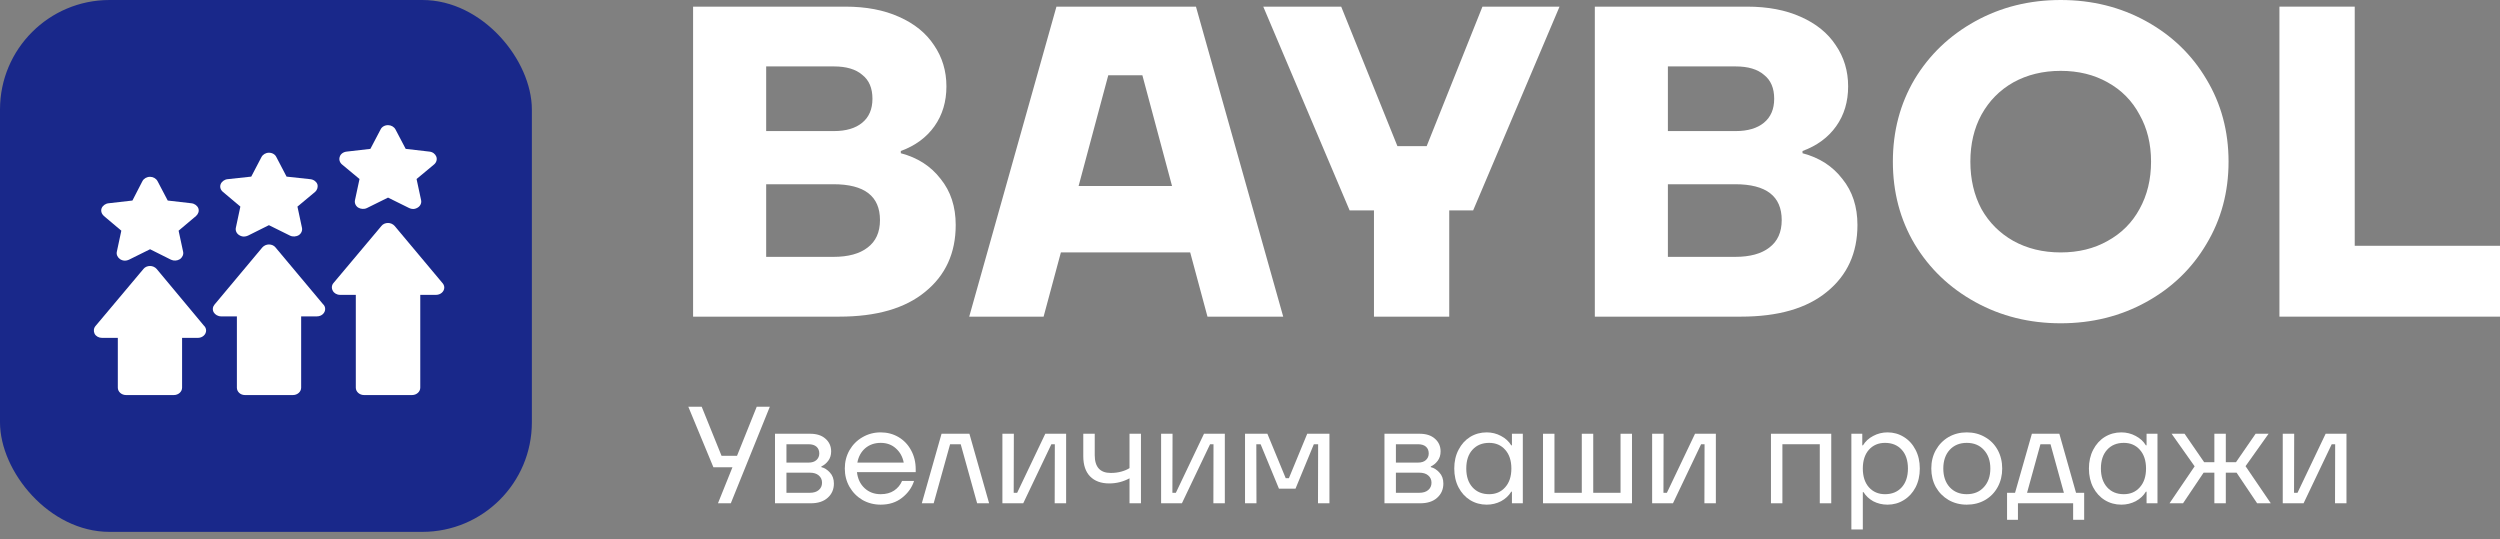 <?xml version="1.0" encoding="UTF-8"?> <svg xmlns="http://www.w3.org/2000/svg" width="102" height="22" viewBox="0 0 102 22" fill="none"><rect x="0" y="0" width="102" height="22" fill="#808080" stroke="none"/><rect width="21.7" height="21.7" rx="4.468" fill="#19288A"></rect><path fill-rule="evenodd" clip-rule="evenodd" d="M7.094 16.118H5.142C4.958 16.118 4.807 15.983 4.807 15.818V13.785H4.162C4.037 13.785 3.919 13.725 3.861 13.62C3.811 13.515 3.819 13.395 3.894 13.305L5.854 10.972C5.913 10.897 6.014 10.852 6.122 10.852C6.223 10.852 6.324 10.897 6.391 10.972L8.317 13.283C8.376 13.335 8.409 13.41 8.409 13.485C8.409 13.65 8.259 13.785 8.074 13.785H7.429V15.818C7.429 15.983 7.279 16.118 7.094 16.118Z" fill="white"></path><path fill-rule="evenodd" clip-rule="evenodd" d="M11.952 16.118H9.992C9.808 16.118 9.665 15.983 9.665 15.818V12.908H9.02C8.895 12.908 8.777 12.84 8.719 12.742C8.66 12.637 8.677 12.517 8.752 12.427L10.704 10.094C10.771 10.019 10.872 9.974 10.972 9.974C11.081 9.974 11.182 10.019 11.24 10.094L13.175 12.405C13.234 12.457 13.267 12.525 13.267 12.607C13.267 12.773 13.117 12.908 12.932 12.908H12.287V15.818C12.287 15.983 12.137 16.118 11.952 16.118Z" fill="white"></path><path fill-rule="evenodd" clip-rule="evenodd" d="M16.812 16.118H14.852C14.668 16.118 14.517 15.983 14.517 15.818V12.03H13.872C13.746 12.03 13.629 11.962 13.579 11.865C13.52 11.76 13.528 11.64 13.604 11.55L15.564 9.217C15.622 9.142 15.723 9.097 15.832 9.097C15.932 9.097 16.033 9.142 16.1 9.217L18.035 11.527C18.085 11.58 18.127 11.647 18.127 11.73C18.127 11.895 17.976 12.03 17.792 12.03C17.784 12.03 17.784 12.03 17.784 12.03H17.147V15.818C17.147 15.983 16.996 16.118 16.812 16.118Z" fill="white"></path><path fill-rule="evenodd" clip-rule="evenodd" d="M5.101 10.635C5.026 10.635 4.959 10.612 4.9 10.575C4.8 10.507 4.741 10.387 4.766 10.274L4.95 9.412L4.238 8.812C4.146 8.729 4.104 8.609 4.146 8.497C4.188 8.392 4.297 8.309 4.423 8.294L5.403 8.182L5.813 7.386C5.872 7.281 5.989 7.214 6.123 7.214C6.249 7.214 6.366 7.281 6.425 7.386L6.843 8.182L7.815 8.294C7.941 8.309 8.05 8.392 8.092 8.497C8.133 8.609 8.092 8.729 7.999 8.812L7.287 9.412L7.472 10.274C7.497 10.387 7.438 10.507 7.338 10.575C7.229 10.642 7.095 10.65 6.978 10.597L6.123 10.169L5.26 10.597C5.21 10.62 5.151 10.635 5.101 10.635Z" fill="white"></path><path fill-rule="evenodd" clip-rule="evenodd" d="M9.95 9.652C9.883 9.652 9.816 9.629 9.757 9.592C9.648 9.524 9.598 9.404 9.623 9.292L9.807 8.429L9.095 7.829C8.995 7.746 8.961 7.626 9.003 7.514C9.045 7.409 9.154 7.326 9.279 7.311L10.251 7.206L10.67 6.404C10.729 6.299 10.846 6.231 10.972 6.231C11.106 6.231 11.223 6.299 11.273 6.404L11.692 7.206L12.664 7.311C12.798 7.326 12.907 7.409 12.948 7.514C12.982 7.626 12.948 7.746 12.856 7.829L12.136 8.429L12.32 9.292C12.345 9.404 12.295 9.524 12.194 9.592C12.086 9.659 11.943 9.667 11.834 9.614L10.972 9.187L10.117 9.614C10.067 9.637 10.008 9.652 9.95 9.652Z" fill="white"></path><path fill-rule="evenodd" clip-rule="evenodd" d="M16.854 8.527C16.795 8.527 16.745 8.512 16.695 8.489L15.832 8.062L14.969 8.489C14.86 8.542 14.718 8.534 14.609 8.467C14.508 8.399 14.458 8.279 14.483 8.167L14.668 7.304L13.947 6.704C13.855 6.621 13.822 6.501 13.864 6.389C13.897 6.284 14.006 6.201 14.14 6.186L15.112 6.074L15.53 5.278C15.581 5.173 15.698 5.106 15.832 5.106C15.958 5.106 16.075 5.173 16.134 5.278L16.552 6.074L17.524 6.186C17.658 6.201 17.759 6.284 17.801 6.389C17.843 6.501 17.809 6.621 17.717 6.704L16.996 7.304L17.181 8.167C17.206 8.279 17.156 8.399 17.047 8.467C16.988 8.504 16.921 8.527 16.854 8.527Z" fill="white"></path><path d="M36.753 6.252C37.439 6.432 37.981 6.782 38.379 7.3C38.788 7.806 38.993 8.432 38.993 9.179C38.993 10.323 38.578 11.233 37.746 11.907C36.927 12.582 35.759 12.919 34.241 12.919H28.278V0.271H34.494C35.337 0.271 36.066 0.41 36.68 0.687C37.307 0.964 37.782 1.349 38.108 1.843C38.445 2.337 38.614 2.897 38.614 3.523C38.614 4.15 38.451 4.692 38.126 5.15C37.801 5.607 37.343 5.945 36.753 6.161V6.252ZM31.26 2.71V5.348H34.024C34.518 5.348 34.904 5.234 35.181 5.005C35.458 4.776 35.596 4.451 35.596 4.029C35.596 3.596 35.458 3.27 35.181 3.054C34.916 2.825 34.53 2.71 34.024 2.71H31.26ZM34.006 10.48C34.608 10.48 35.072 10.353 35.397 10.101C35.735 9.847 35.903 9.474 35.903 8.98C35.903 8.004 35.271 7.517 34.006 7.517H31.26V10.48H34.006Z" fill="white"></path><path d="M52.355 12.919H49.265L48.56 10.299H43.284L42.579 12.919H39.544L43.103 0.271H48.795L52.355 12.919ZM45.217 3.072L44.007 7.589H47.819L46.609 3.072H45.217Z" fill="white"></path><path d="M59.129 12.919H56.058V8.583H55.064L51.541 0.271H54.721L57.015 5.963H58.208L60.484 0.271H63.629L60.105 8.583H59.129V12.919Z" fill="white"></path><path d="M73.543 6.252C74.23 6.432 74.772 6.782 75.169 7.3C75.579 7.806 75.784 8.432 75.784 9.179C75.784 10.323 75.368 11.233 74.537 11.907C73.718 12.582 72.549 12.919 71.031 12.919H65.069V0.271H71.284C72.128 0.271 72.856 0.41 73.471 0.687C74.097 0.964 74.573 1.349 74.898 1.843C75.236 2.337 75.404 2.897 75.404 3.523C75.404 4.15 75.242 4.692 74.916 5.15C74.591 5.607 74.133 5.945 73.543 6.161V6.252ZM68.05 2.71V5.348H70.815C71.308 5.348 71.694 5.234 71.971 5.005C72.248 4.776 72.387 4.451 72.387 4.029C72.387 3.596 72.248 3.27 71.971 3.054C71.706 2.825 71.321 2.71 70.815 2.71H68.05ZM70.797 10.48C71.399 10.48 71.863 10.353 72.188 10.101C72.525 9.847 72.694 9.474 72.694 8.98C72.694 8.004 72.061 7.517 70.797 7.517H68.05V10.48H70.797Z" fill="white"></path><path d="M84.077 13.19C82.8 13.19 81.638 12.901 80.59 12.323C79.542 11.745 78.717 10.956 78.115 9.956C77.524 8.956 77.229 7.836 77.229 6.595C77.229 5.354 77.524 4.234 78.115 3.234C78.717 2.235 79.542 1.446 80.59 0.867C81.638 0.289 82.8 0 84.077 0C85.354 0 86.517 0.289 87.565 0.867C88.613 1.446 89.432 2.235 90.022 3.234C90.624 4.234 90.925 5.354 90.925 6.595C90.925 7.836 90.624 8.956 90.022 9.956C89.432 10.956 88.613 11.745 87.565 12.323C86.517 12.901 85.354 13.19 84.077 13.19ZM84.077 10.299C84.8 10.299 85.439 10.143 85.993 9.829C86.559 9.516 86.992 9.083 87.293 8.528C87.607 7.962 87.763 7.318 87.763 6.595C87.763 5.872 87.607 5.234 87.293 4.68C86.992 4.114 86.559 3.674 85.993 3.361C85.439 3.048 84.8 2.891 84.077 2.891C83.355 2.891 82.71 3.048 82.144 3.361C81.59 3.674 81.156 4.114 80.843 4.68C80.542 5.234 80.391 5.872 80.391 6.595C80.391 7.318 80.542 7.962 80.843 8.528C81.156 9.083 81.59 9.516 82.144 9.829C82.71 10.143 83.355 10.299 84.077 10.299Z" fill="white"></path><path d="M102 12.919H93.001V0.271H96.073V10.028H102V12.919Z" fill="white"></path><path d="M30.07 18.598L30.875 16.594H31.409L29.817 20.534H29.293L29.884 19.065H29.107L28.083 16.594H28.629L29.439 18.598H30.07Z" fill="white"></path><path d="M33.511 19.059C33.639 19.089 33.755 19.163 33.86 19.279C33.969 19.395 34.023 19.545 34.023 19.729C34.023 19.965 33.939 20.159 33.77 20.309C33.605 20.459 33.374 20.534 33.078 20.534H31.62V17.697H33.055C33.322 17.697 33.53 17.765 33.68 17.9C33.834 18.035 33.911 18.208 33.911 18.418C33.911 18.568 33.871 18.695 33.792 18.8C33.714 18.905 33.62 18.982 33.511 19.031V19.059ZM32.087 18.125V18.874H32.988C33.126 18.874 33.233 18.84 33.308 18.772C33.387 18.701 33.427 18.611 33.427 18.502C33.427 18.386 33.389 18.294 33.314 18.226C33.239 18.159 33.13 18.125 32.988 18.125H32.087ZM33.038 20.106C33.196 20.106 33.318 20.069 33.404 19.994C33.494 19.919 33.539 19.819 33.539 19.695C33.539 19.572 33.494 19.472 33.404 19.397C33.318 19.322 33.196 19.285 33.038 19.285H32.087V20.106H33.038Z" fill="white"></path><path d="M37.361 19.262H34.964C34.994 19.532 35.097 19.75 35.273 19.915C35.45 20.08 35.669 20.163 35.932 20.163C36.149 20.163 36.331 20.114 36.478 20.016C36.628 19.915 36.736 19.784 36.804 19.622H37.294C37.207 19.892 37.044 20.121 36.804 20.309C36.568 20.497 36.277 20.59 35.932 20.59C35.661 20.59 35.414 20.526 35.189 20.399C34.967 20.268 34.791 20.089 34.66 19.864C34.532 19.639 34.468 19.39 34.468 19.116C34.468 18.842 34.532 18.592 34.66 18.367C34.791 18.142 34.967 17.966 35.189 17.838C35.414 17.707 35.661 17.641 35.932 17.641C36.198 17.641 36.44 17.705 36.658 17.832C36.875 17.96 37.046 18.138 37.17 18.367C37.297 18.596 37.361 18.857 37.361 19.149V19.262ZM35.932 18.069C35.684 18.069 35.474 18.142 35.301 18.288C35.132 18.435 35.026 18.63 34.98 18.874H36.872C36.827 18.637 36.72 18.444 36.551 18.294C36.386 18.144 36.179 18.069 35.932 18.069Z" fill="white"></path><path d="M38.094 20.534H37.61L38.415 17.697H39.552L40.356 20.534H39.867L39.197 18.125H38.764L38.094 20.534Z" fill="white"></path><path d="M41.748 20.534H40.898V17.697H41.365L41.359 20.106H41.5L42.648 17.697H43.498V20.534H43.031L43.037 18.125H42.896L41.748 20.534Z" fill="white"></path><path d="M46.084 17.697H46.551V20.534H46.084V19.515C45.829 19.654 45.553 19.724 45.256 19.724C44.922 19.724 44.662 19.628 44.474 19.436C44.29 19.245 44.198 18.971 44.198 18.615V17.697H44.665V18.57C44.665 19.054 44.883 19.296 45.318 19.296C45.48 19.296 45.626 19.277 45.757 19.239C45.889 19.202 45.998 19.155 46.084 19.099V17.697Z" fill="white"></path><path d="M48.222 20.534H47.373V17.697H47.84L47.834 20.106H47.975L49.123 17.697H49.973V20.534H49.506L49.511 18.125H49.371L48.222 20.534Z" fill="white"></path><path d="M51.264 20.534H50.797V17.697H51.709L52.457 19.51H52.587L53.335 17.697H54.241V20.534H53.774L53.78 18.125H53.605L52.857 19.937H52.181L51.433 18.125H51.258L51.264 20.534Z" fill="white"></path><path d="M58.377 19.059C58.504 19.089 58.621 19.163 58.726 19.279C58.835 19.395 58.889 19.545 58.889 19.729C58.889 19.965 58.804 20.159 58.636 20.309C58.471 20.459 58.24 20.534 57.943 20.534H56.486V17.697H57.921C58.187 17.697 58.395 17.765 58.546 17.9C58.7 18.035 58.776 18.208 58.776 18.418C58.776 18.568 58.737 18.695 58.658 18.8C58.579 18.905 58.486 18.982 58.377 19.031V19.059ZM56.953 18.125V18.874H57.853C57.992 18.874 58.099 18.84 58.174 18.772C58.253 18.701 58.292 18.611 58.292 18.502C58.292 18.386 58.255 18.294 58.18 18.226C58.105 18.159 57.996 18.125 57.853 18.125H56.953ZM57.904 20.106C58.062 20.106 58.184 20.069 58.27 19.994C58.36 19.919 58.405 19.819 58.405 19.695C58.405 19.572 58.36 19.472 58.27 19.397C58.184 19.322 58.062 19.285 57.904 19.285H56.953V20.106H57.904Z" fill="white"></path><path d="M60.657 20.59C60.409 20.59 60.184 20.528 59.981 20.404C59.782 20.281 59.625 20.108 59.509 19.887C59.392 19.662 59.334 19.405 59.334 19.116C59.334 18.827 59.392 18.572 59.509 18.35C59.625 18.125 59.782 17.951 59.981 17.827C60.184 17.703 60.409 17.641 60.657 17.641C60.867 17.641 61.062 17.69 61.242 17.787C61.422 17.881 61.561 18.009 61.659 18.17H61.687V17.697H62.131V20.534H61.687V20.061H61.659C61.561 20.223 61.422 20.352 61.242 20.45C61.062 20.543 60.867 20.59 60.657 20.59ZM60.758 20.163C61.028 20.163 61.246 20.069 61.411 19.881C61.58 19.694 61.664 19.438 61.664 19.116C61.664 18.793 61.58 18.538 61.411 18.35C61.246 18.163 61.028 18.069 60.758 18.069C60.473 18.069 60.246 18.163 60.077 18.35C59.908 18.534 59.824 18.789 59.824 19.116C59.824 19.438 59.908 19.694 60.077 19.881C60.246 20.069 60.473 20.163 60.758 20.163Z" fill="white"></path><path d="M66.585 20.534H62.955V17.697H63.422V20.106H64.537V17.697H65.004V20.106H66.118V17.697H66.585V20.534Z" fill="white"></path><path d="M68.257 20.534H67.407V17.697H67.874L67.869 20.106H68.009L69.157 17.697H70.007V20.534H69.54L69.546 18.125H69.405L68.257 20.534Z" fill="white"></path><path d="M72.722 20.534H72.255V17.697H74.715V20.534H74.247V18.125H72.722V20.534Z" fill="white"></path><path d="M75.536 21.603V17.697H75.981V18.17H76.009C76.107 18.009 76.245 17.881 76.425 17.787C76.606 17.69 76.801 17.641 77.011 17.641C77.255 17.641 77.476 17.703 77.675 17.827C77.878 17.951 78.037 18.125 78.153 18.35C78.27 18.572 78.328 18.827 78.328 19.116C78.328 19.405 78.27 19.662 78.153 19.887C78.037 20.108 77.878 20.281 77.675 20.404C77.476 20.528 77.255 20.59 77.011 20.59C76.797 20.59 76.602 20.543 76.425 20.45C76.253 20.352 76.122 20.228 76.031 20.078H76.003V21.603H75.536ZM76.909 20.163C77.195 20.163 77.422 20.069 77.591 19.881C77.759 19.694 77.844 19.438 77.844 19.116C77.844 18.789 77.759 18.534 77.591 18.35C77.422 18.163 77.195 18.069 76.909 18.069C76.639 18.069 76.42 18.163 76.251 18.35C76.086 18.538 76.003 18.793 76.003 19.116C76.003 19.438 76.086 19.694 76.251 19.881C76.42 20.069 76.639 20.163 76.909 20.163Z" fill="white"></path><path d="M80.243 20.59C79.969 20.59 79.722 20.526 79.5 20.399C79.283 20.271 79.11 20.097 78.983 19.875C78.859 19.65 78.797 19.397 78.797 19.116C78.797 18.834 78.859 18.583 78.983 18.361C79.11 18.136 79.283 17.96 79.5 17.832C79.722 17.705 79.969 17.641 80.243 17.641C80.521 17.641 80.769 17.705 80.986 17.832C81.208 17.956 81.38 18.131 81.504 18.356C81.628 18.581 81.69 18.834 81.69 19.116C81.69 19.397 81.628 19.65 81.504 19.875C81.38 20.101 81.208 20.277 80.986 20.404C80.769 20.528 80.521 20.59 80.243 20.59ZM80.243 20.163C80.536 20.163 80.769 20.067 80.941 19.875C81.118 19.684 81.206 19.431 81.206 19.116C81.206 18.8 81.118 18.547 80.941 18.356C80.769 18.165 80.536 18.069 80.243 18.069C79.954 18.069 79.722 18.165 79.545 18.356C79.373 18.547 79.287 18.8 79.287 19.116C79.287 19.431 79.373 19.684 79.545 19.875C79.722 20.067 79.954 20.163 80.243 20.163Z" fill="white"></path><path d="M84.021 17.697L84.702 20.106H85.034V21.209H84.584V20.534H82.332V21.209H81.888V20.106H82.214L82.901 17.697H84.021ZM83.661 18.125H83.25L82.704 20.106H84.207L83.661 18.125Z" fill="white"></path><path d="M86.55 20.59C86.303 20.59 86.078 20.528 85.875 20.404C85.676 20.281 85.519 20.108 85.402 19.887C85.286 19.662 85.228 19.405 85.228 19.116C85.228 18.827 85.286 18.572 85.402 18.35C85.519 18.125 85.676 17.951 85.875 17.827C86.078 17.703 86.303 17.641 86.55 17.641C86.76 17.641 86.956 17.69 87.136 17.787C87.316 17.881 87.455 18.009 87.552 18.17H87.58V17.697H88.025V20.534H87.58V20.061H87.552C87.455 20.223 87.316 20.352 87.136 20.45C86.956 20.543 86.76 20.59 86.55 20.59ZM86.652 20.163C86.922 20.163 87.139 20.069 87.305 19.881C87.473 19.694 87.558 19.438 87.558 19.116C87.558 18.793 87.473 18.538 87.305 18.35C87.139 18.163 86.922 18.069 86.652 18.069C86.367 18.069 86.139 18.163 85.971 18.35C85.802 18.534 85.717 18.789 85.717 19.116C85.717 19.438 85.802 19.694 85.971 19.881C86.139 20.069 86.367 20.163 86.652 20.163Z" fill="white"></path><path d="M92.648 20.534H92.091L91.252 19.285H90.813V20.534H90.346V19.285H89.907L89.068 20.534H88.516L89.541 19.026L88.601 17.697H89.13L89.929 18.857H90.346V17.697H90.813V18.857H91.229L92.029 17.697H92.558L91.618 19.02L92.648 20.534Z" fill="white"></path><path d="M93.986 20.534H93.136V17.697H93.603L93.597 20.106H93.738L94.886 17.697H95.736V20.534H95.269L95.275 18.125H95.134L93.986 20.534Z" fill="white"></path></svg> 